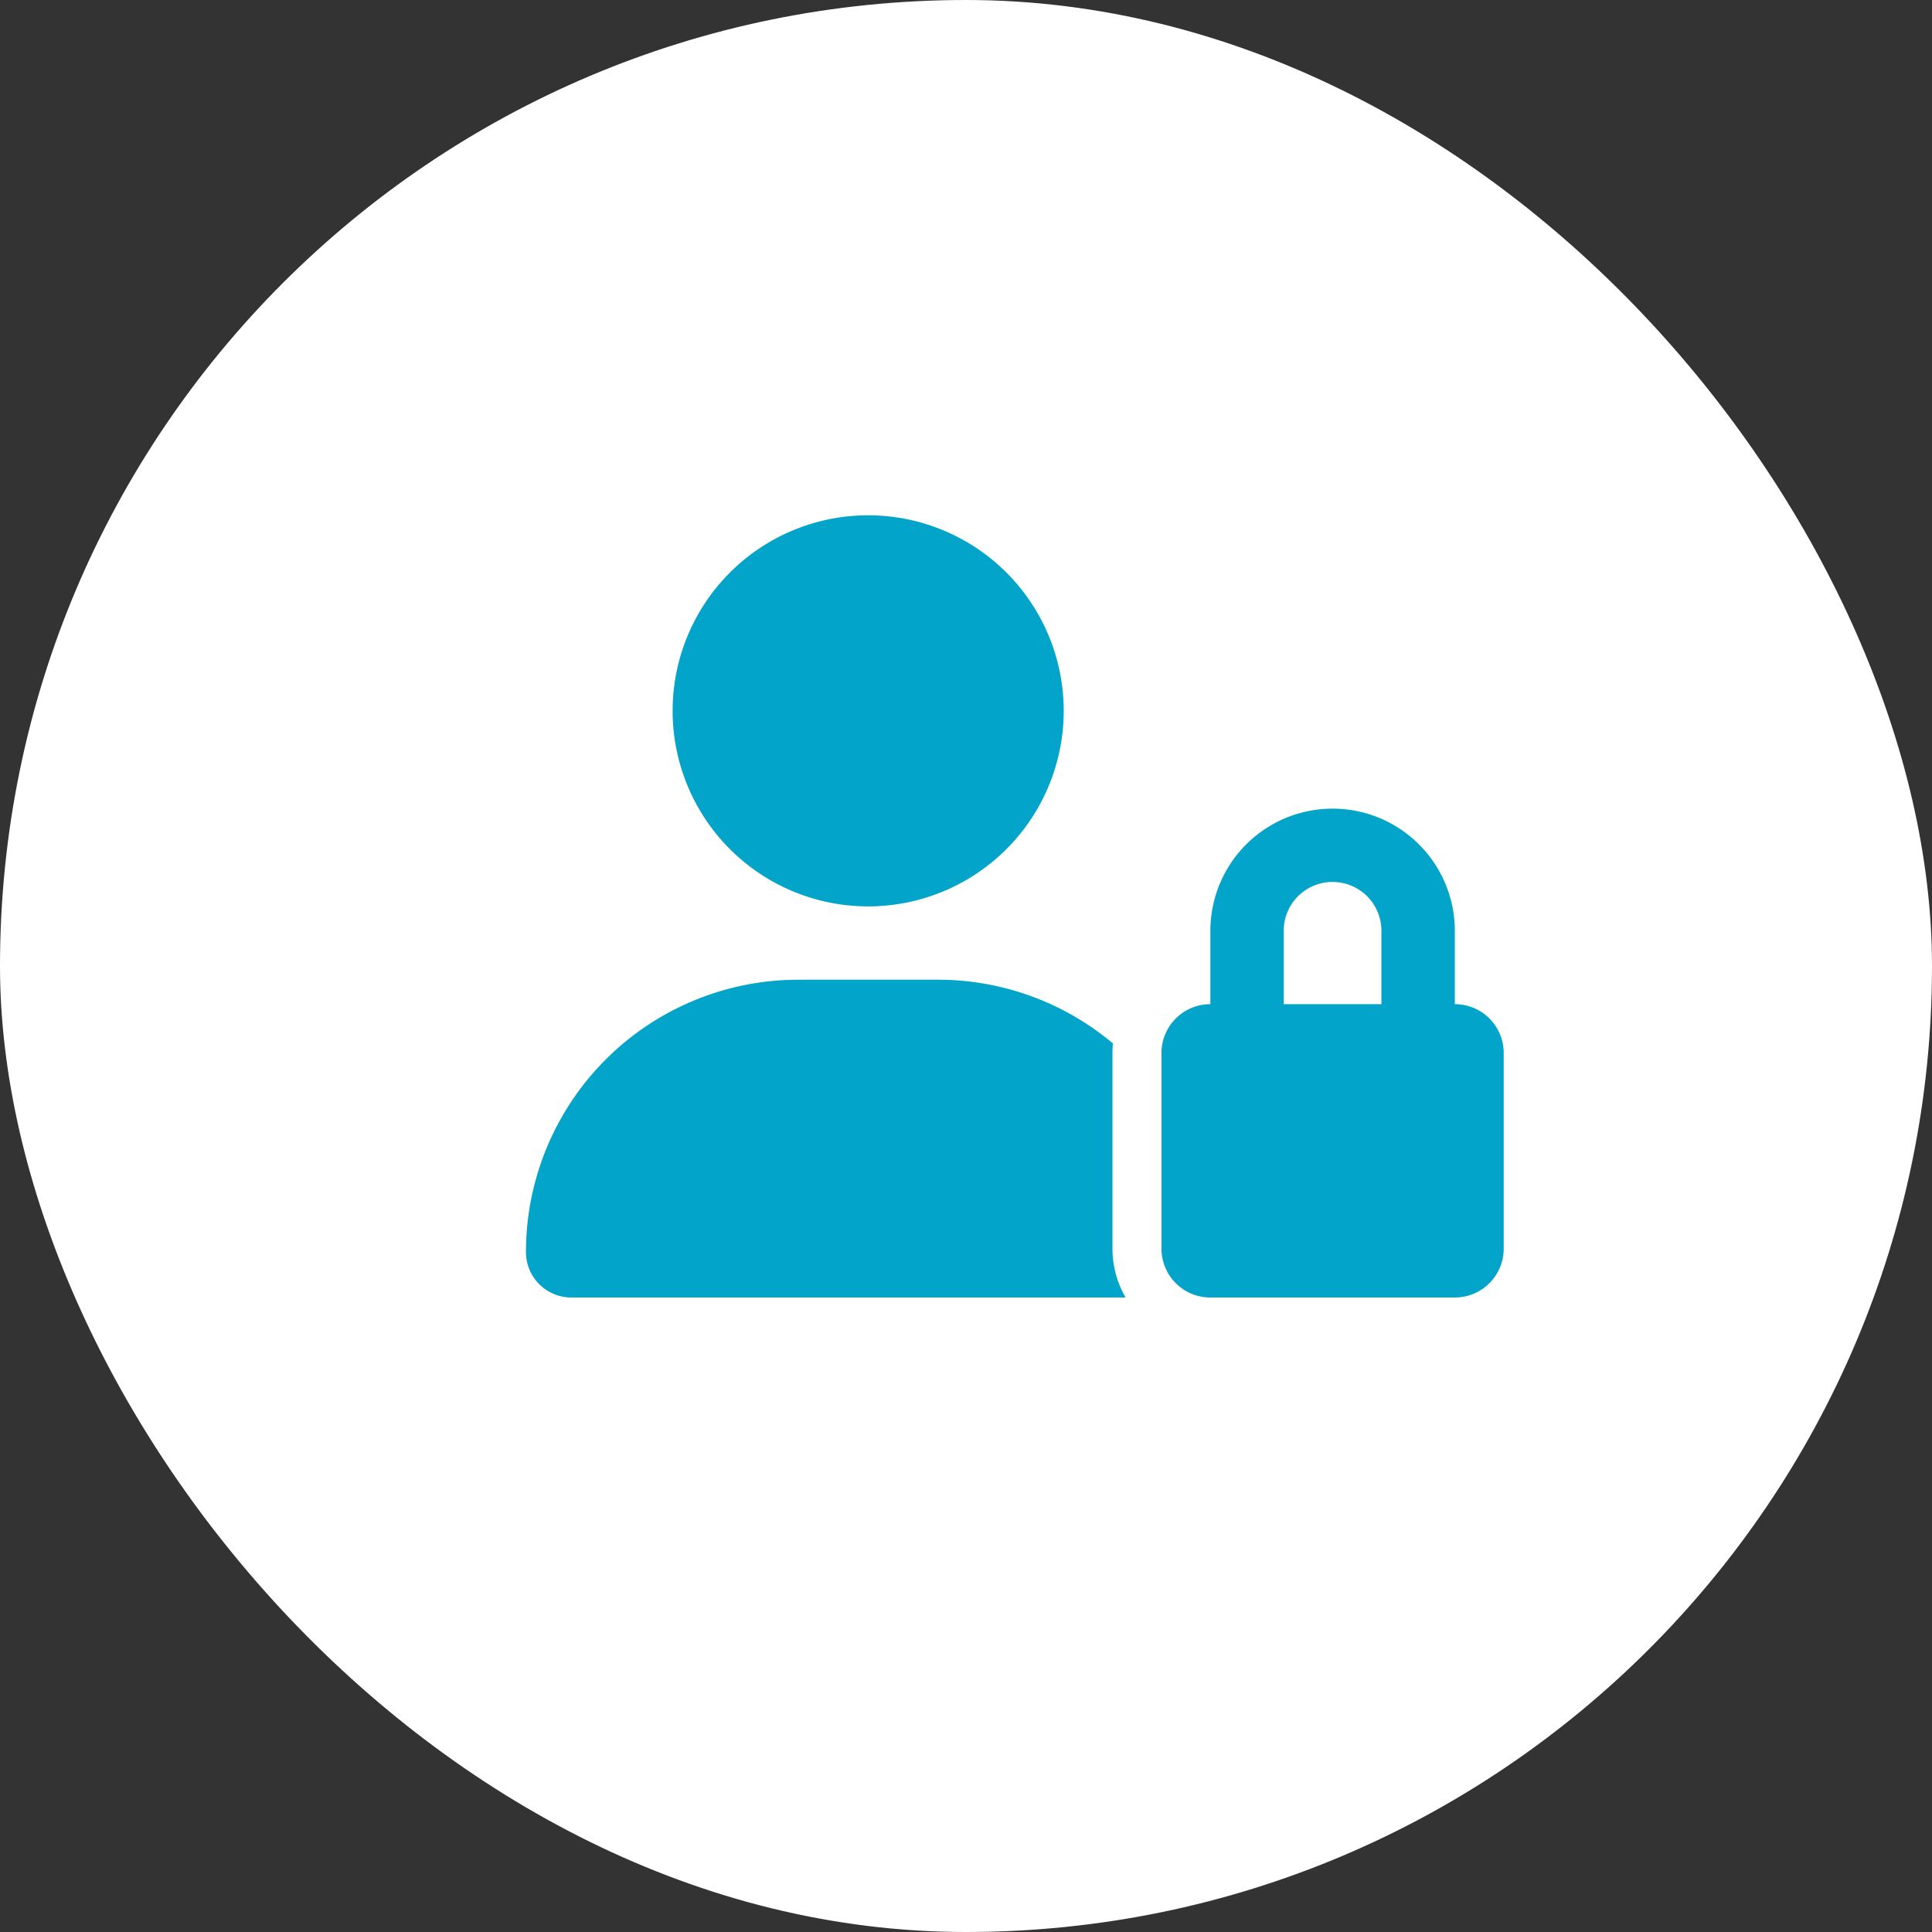 <?xml version="1.0" encoding="UTF-8"?>
<svg xmlns="http://www.w3.org/2000/svg" width="94" height="94" viewBox="0 0 94 94">
  <rect x="0" y="0" width="94" height="94" fill="#333333" stroke="none"/>
  <g id="ICON_CERCHIO_-_RISPETTP_POLICY" data-name="ICON CERCHIO - RISPETTP POLICY" transform="translate(-12086 -4042)">
    <rect id="CERCHIO_ICON_Frame_Background_" data-name="CERCHIO ICON [Frame Background]" width="94" height="94" rx="47" transform="translate(12086 4042)" fill="#fff"></rect>
    <path id="user-lock-solid" d="M16.65,19.028A9.514,9.514,0,1,0,7.136,9.514,9.514,9.514,0,0,0,16.65,19.028Zm-3.4,3.568A13.25,13.25,0,0,0,0,35.849a2.208,2.208,0,0,0,2.208,2.208H29.175a4.76,4.76,0,0,1-.639-2.379V26.164q0-.234.022-.468a13.217,13.217,0,0,0-8.518-3.1H13.253Zm25.993-4.757a2.376,2.376,0,0,1,2.379,2.379v3.568H36.868V20.218A2.376,2.376,0,0,1,39.246,17.839ZM33.3,20.218v3.568a2.376,2.376,0,0,0-2.379,2.379v9.514A2.376,2.376,0,0,0,33.3,38.057H45.193a2.376,2.376,0,0,0,2.379-2.379V26.164a2.376,2.376,0,0,0-2.379-2.379V20.218a5.946,5.946,0,0,0-11.893,0Z" transform="translate(12111.59 4067.072)" fill="#02a4c9"></path>
  </g>
</svg>

